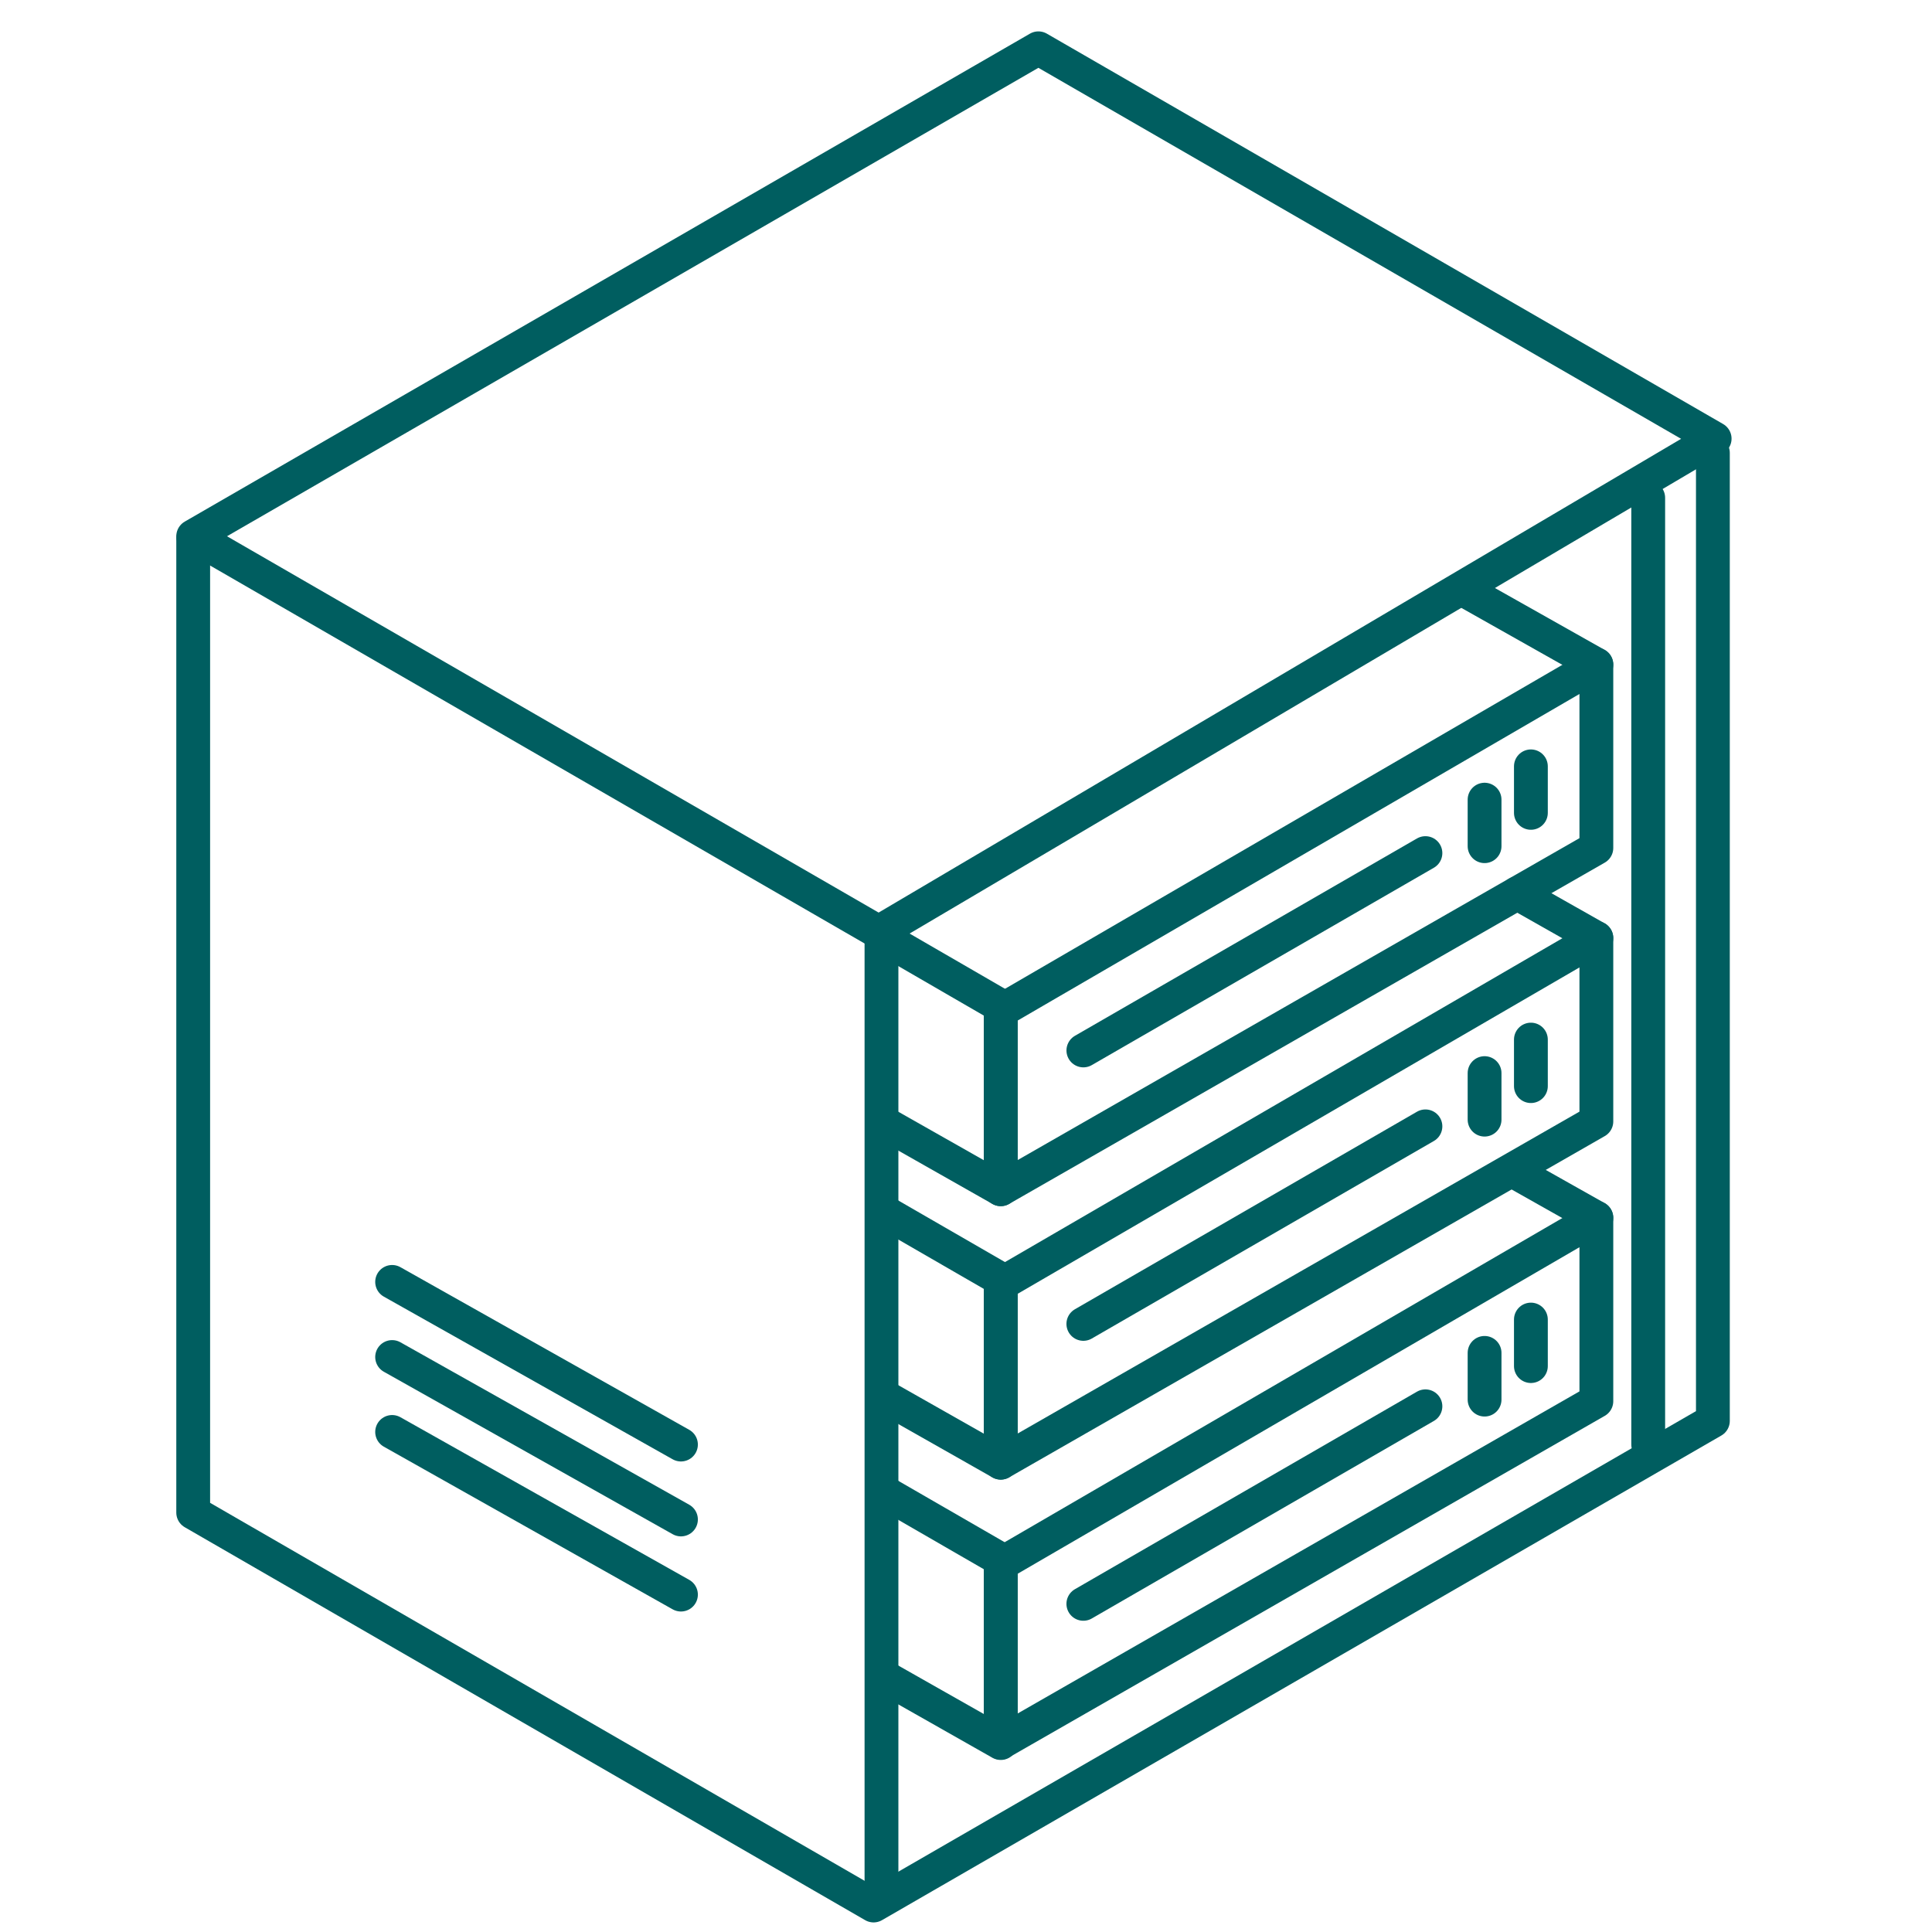 <svg width="80" height="80" viewBox="0 0 80 80" fill="none" xmlns="http://www.w3.org/2000/svg">
<g id="icon-data-centers">
<g id="Group 5218">
<path id="Vector" d="M36.386 38.598L71 18.164L42.998 2L8 22.205L36.386 38.598Z" stroke="#005E60" stroke-width="1.4" stroke-linecap="round" stroke-linejoin="round"/>
<path id="Vector_2" d="M41.439 41.856L66.102 27.52V35.112L41.439 49.244V41.856Z" stroke="#005E60" stroke-width="1.4" stroke-linecap="round" stroke-linejoin="round"/>
<path id="Vector_3" d="M36.688 38.9L41.439 41.651V49.244L36.688 46.55" stroke="#005E60" stroke-width="1.4" stroke-linecap="round" stroke-linejoin="round"/>
<path id="Vector_4" d="M66.102 27.52L60.673 24.459" stroke="#005E60" stroke-width="1.4" stroke-linecap="round" stroke-linejoin="round"/>
<path id="Vector_5" d="M63.391 31.733V33.659" stroke="#005E60" stroke-width="1.4" stroke-linecap="round" stroke-linejoin="round"/>
<path id="Vector_6" d="M61.473 33.112V35.039" stroke="#005E60" stroke-width="1.4" stroke-linecap="round" stroke-linejoin="round"/>
<path id="Vector_7" d="M59.024 35.325L44.86 43.497" stroke="#005E60" stroke-width="1.4" stroke-linecap="round" stroke-linejoin="round"/>
<g id="Group">
<path id="Vector_8" d="M41.439 53.171L66.102 38.843V46.436L41.439 60.567V53.171Z" stroke="#005E60" stroke-width="1.4" stroke-linecap="round" stroke-linejoin="round"/>
<path id="Vector_9" d="M36.688 50.224L41.439 52.967V60.567L36.688 57.873" stroke="#005E60" stroke-width="1.4" stroke-linecap="round" stroke-linejoin="round"/>
<path id="Vector_10" d="M66.102 38.843L62.828 36.99" stroke="#005E60" stroke-width="1.4" stroke-linecap="round" stroke-linejoin="round"/>
<path id="Vector_11" d="M63.391 43.047V44.974" stroke="#005E60" stroke-width="1.4" stroke-linecap="round" stroke-linejoin="round"/>
<path id="Vector_12" d="M61.473 44.435V46.362" stroke="#005E60" stroke-width="1.4" stroke-linecap="round" stroke-linejoin="round"/>
<path id="Vector_13" d="M59.024 46.64L44.859 54.82" stroke="#005E60" stroke-width="1.4" stroke-linecap="round" stroke-linejoin="round"/>
</g>
<g id="Group_2">
<path id="Vector_14" d="M41.439 64.763L66.102 50.428V58.02L41.439 72.16V64.763Z" stroke="#005E60" stroke-width="1.4" stroke-linecap="round" stroke-linejoin="round"/>
<path id="Vector_15" d="M36.688 61.832L41.439 64.575V72.176L36.688 69.482" stroke="#005E60" stroke-width="1.4" stroke-linecap="round" stroke-linejoin="round"/>
<path id="Vector_16" d="M66.102 50.428L62.828 48.583" stroke="#005E60" stroke-width="1.4" stroke-linecap="round" stroke-linejoin="round"/>
<path id="Vector_17" d="M63.391 54.64V56.567" stroke="#005E60" stroke-width="1.4" stroke-linecap="round" stroke-linejoin="round"/>
<path id="Vector_18" d="M61.473 56.02V57.955" stroke="#005E60" stroke-width="1.4" stroke-linecap="round" stroke-linejoin="round"/>
<path id="Vector_19" d="M59.024 58.232L44.859 66.412" stroke="#005E60" stroke-width="1.4" stroke-linecap="round" stroke-linejoin="round"/>
</g>
<path id="Vector_20" d="M68.249 20.613V59.816" stroke="#005E60" stroke-width="1.4" stroke-linecap="round" stroke-linejoin="round"/>
<path id="Vector_21" d="M36.5 38.631V77.834" stroke="#005E60" stroke-width="1.4" stroke-linecap="round" stroke-linejoin="round"/>
<path id="Vector_22" d="M70.927 18.752V58.836L36.173 78.903L8 62.633V22.32" stroke="#005E60" stroke-width="1.4" stroke-linecap="round" stroke-linejoin="round"/>
<path id="Vector_23" d="M16.237 59.294L28.197 66.029" stroke="#005E60" stroke-width="1.4" stroke-linecap="round" stroke-linejoin="round"/>
<path id="Vector_24" d="M16.237 56.191L28.197 62.918" stroke="#005E60" stroke-width="1.4" stroke-linecap="round" stroke-linejoin="round"/>
<path id="Vector_25" d="M16.237 53.081L28.197 59.816" stroke="#005E60" stroke-width="1.4" stroke-linecap="round" stroke-linejoin="round"/>
</g>
</g>
</svg>
